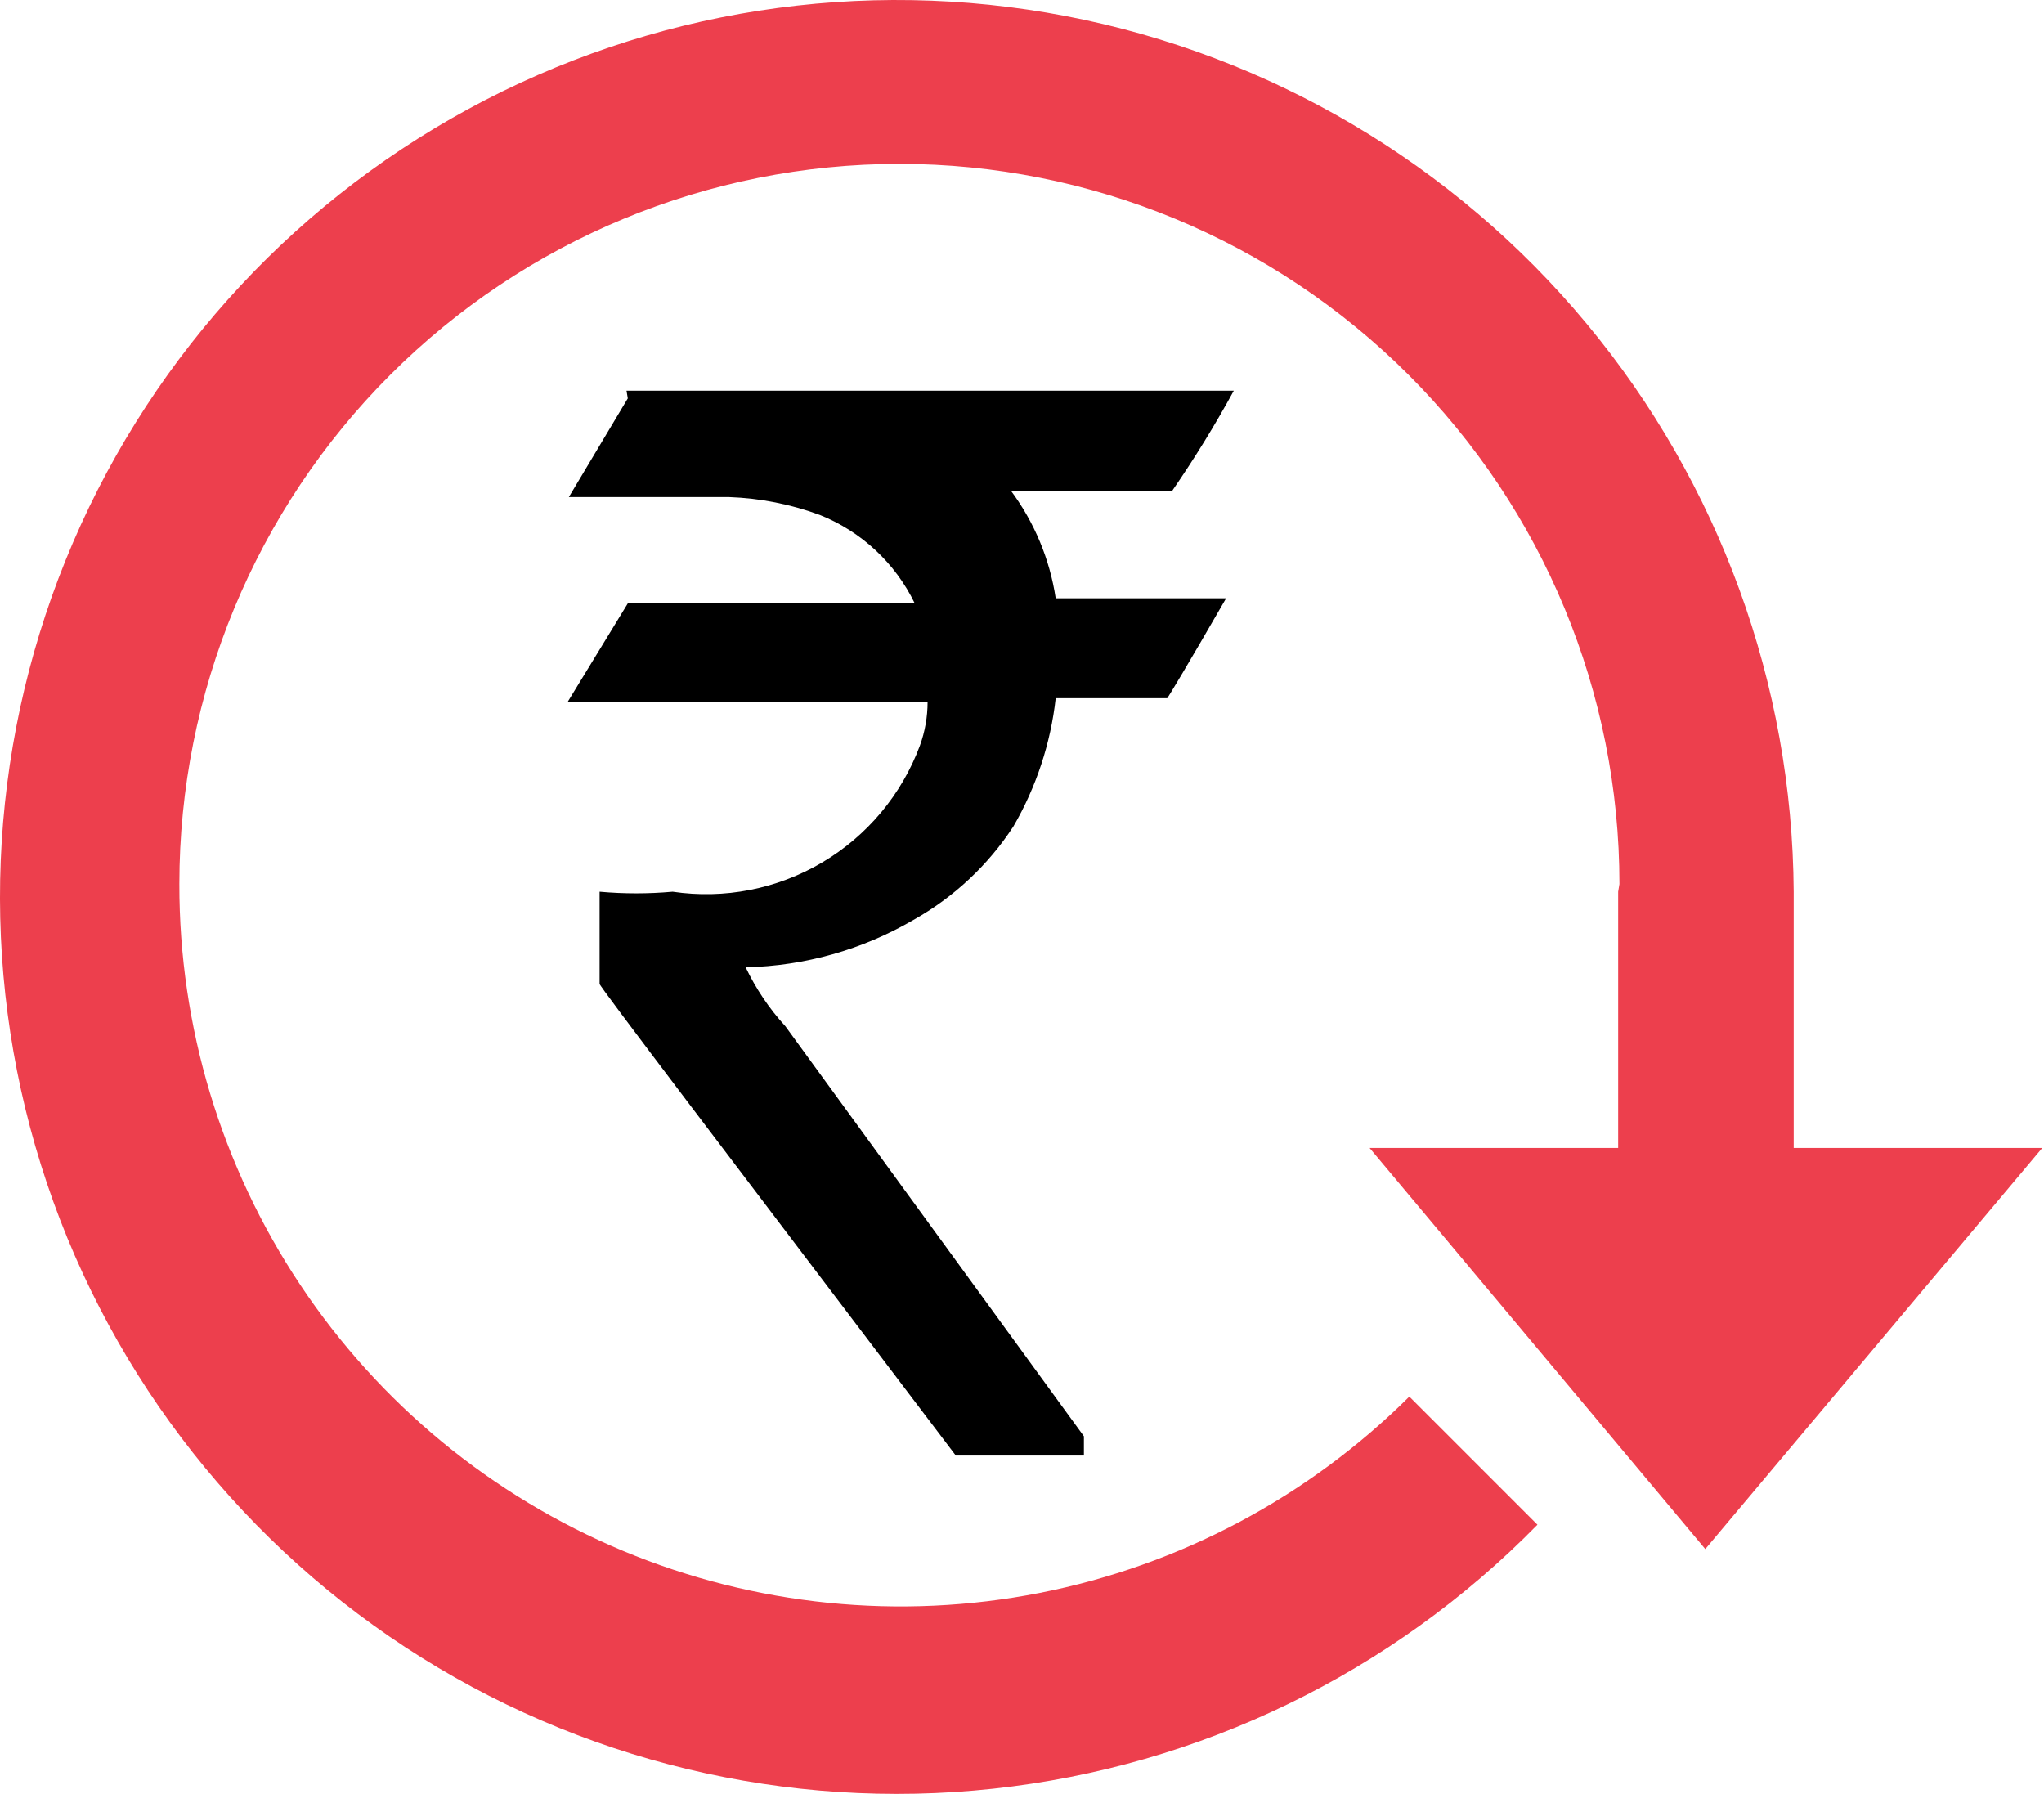 <svg width="147" height="129" viewBox="0 0 147 129" fill="none" xmlns="http://www.w3.org/2000/svg">
<path fill-rule="evenodd" clip-rule="evenodd" d="M116.375 64.123V82.552H98.499L122.641 111.393L146.874 82.552H128.999V64.123C128.911 49.189 123.645 34.748 114.097 23.264C104.549 11.781 91.312 3.966 76.645 1.154C61.977 -1.658 46.789 0.707 33.671 7.845C20.553 14.983 10.319 26.452 4.714 40.295C-0.89 54.138 -1.518 69.497 2.94 83.751C7.397 98.005 16.663 110.27 29.155 118.453C41.648 126.637 56.593 130.232 71.44 128.625C86.288 127.018 100.118 120.309 110.57 109.642L101.356 100.428C94.085 107.658 84.834 112.572 74.772 114.548C64.71 116.524 54.288 115.474 44.823 111.53C35.357 107.586 27.273 100.925 21.591 92.389C15.909 83.853 12.884 73.825 12.899 63.571C12.899 49.837 18.355 36.665 28.066 26.954C37.778 17.242 50.949 11.786 64.683 11.786C78.417 11.786 91.589 17.242 101.3 26.954C111.012 36.665 116.467 49.837 116.467 63.571" fill="#ED3F4D"/>
<path d="M45.057 28.096H88.732C87.383 30.566 85.906 32.964 84.31 35.282H72.7C74.392 37.559 75.499 40.217 75.924 43.023H88.179C85.415 47.814 84.033 50.117 83.941 50.209H75.924C75.56 53.458 74.525 56.596 72.884 59.424C71.066 62.213 68.6 64.52 65.697 66.15C62.027 68.291 57.873 69.465 53.626 69.56C54.362 71.107 55.325 72.535 56.482 73.798L77.952 103.284V104.666H68.737C51.691 82.183 43.122 70.941 43.122 70.757V64.123C44.869 64.28 46.627 64.28 48.374 64.123C52.093 64.676 55.889 63.934 59.127 62.022C62.364 60.11 64.846 57.143 66.157 53.619C66.522 52.614 66.709 51.555 66.71 50.486H40.818L45.149 43.391H65.789C64.388 40.496 61.956 38.228 58.97 37.033C56.872 36.258 54.663 35.822 52.428 35.743H40.91L45.149 28.648" fill="black"/>
</svg>
